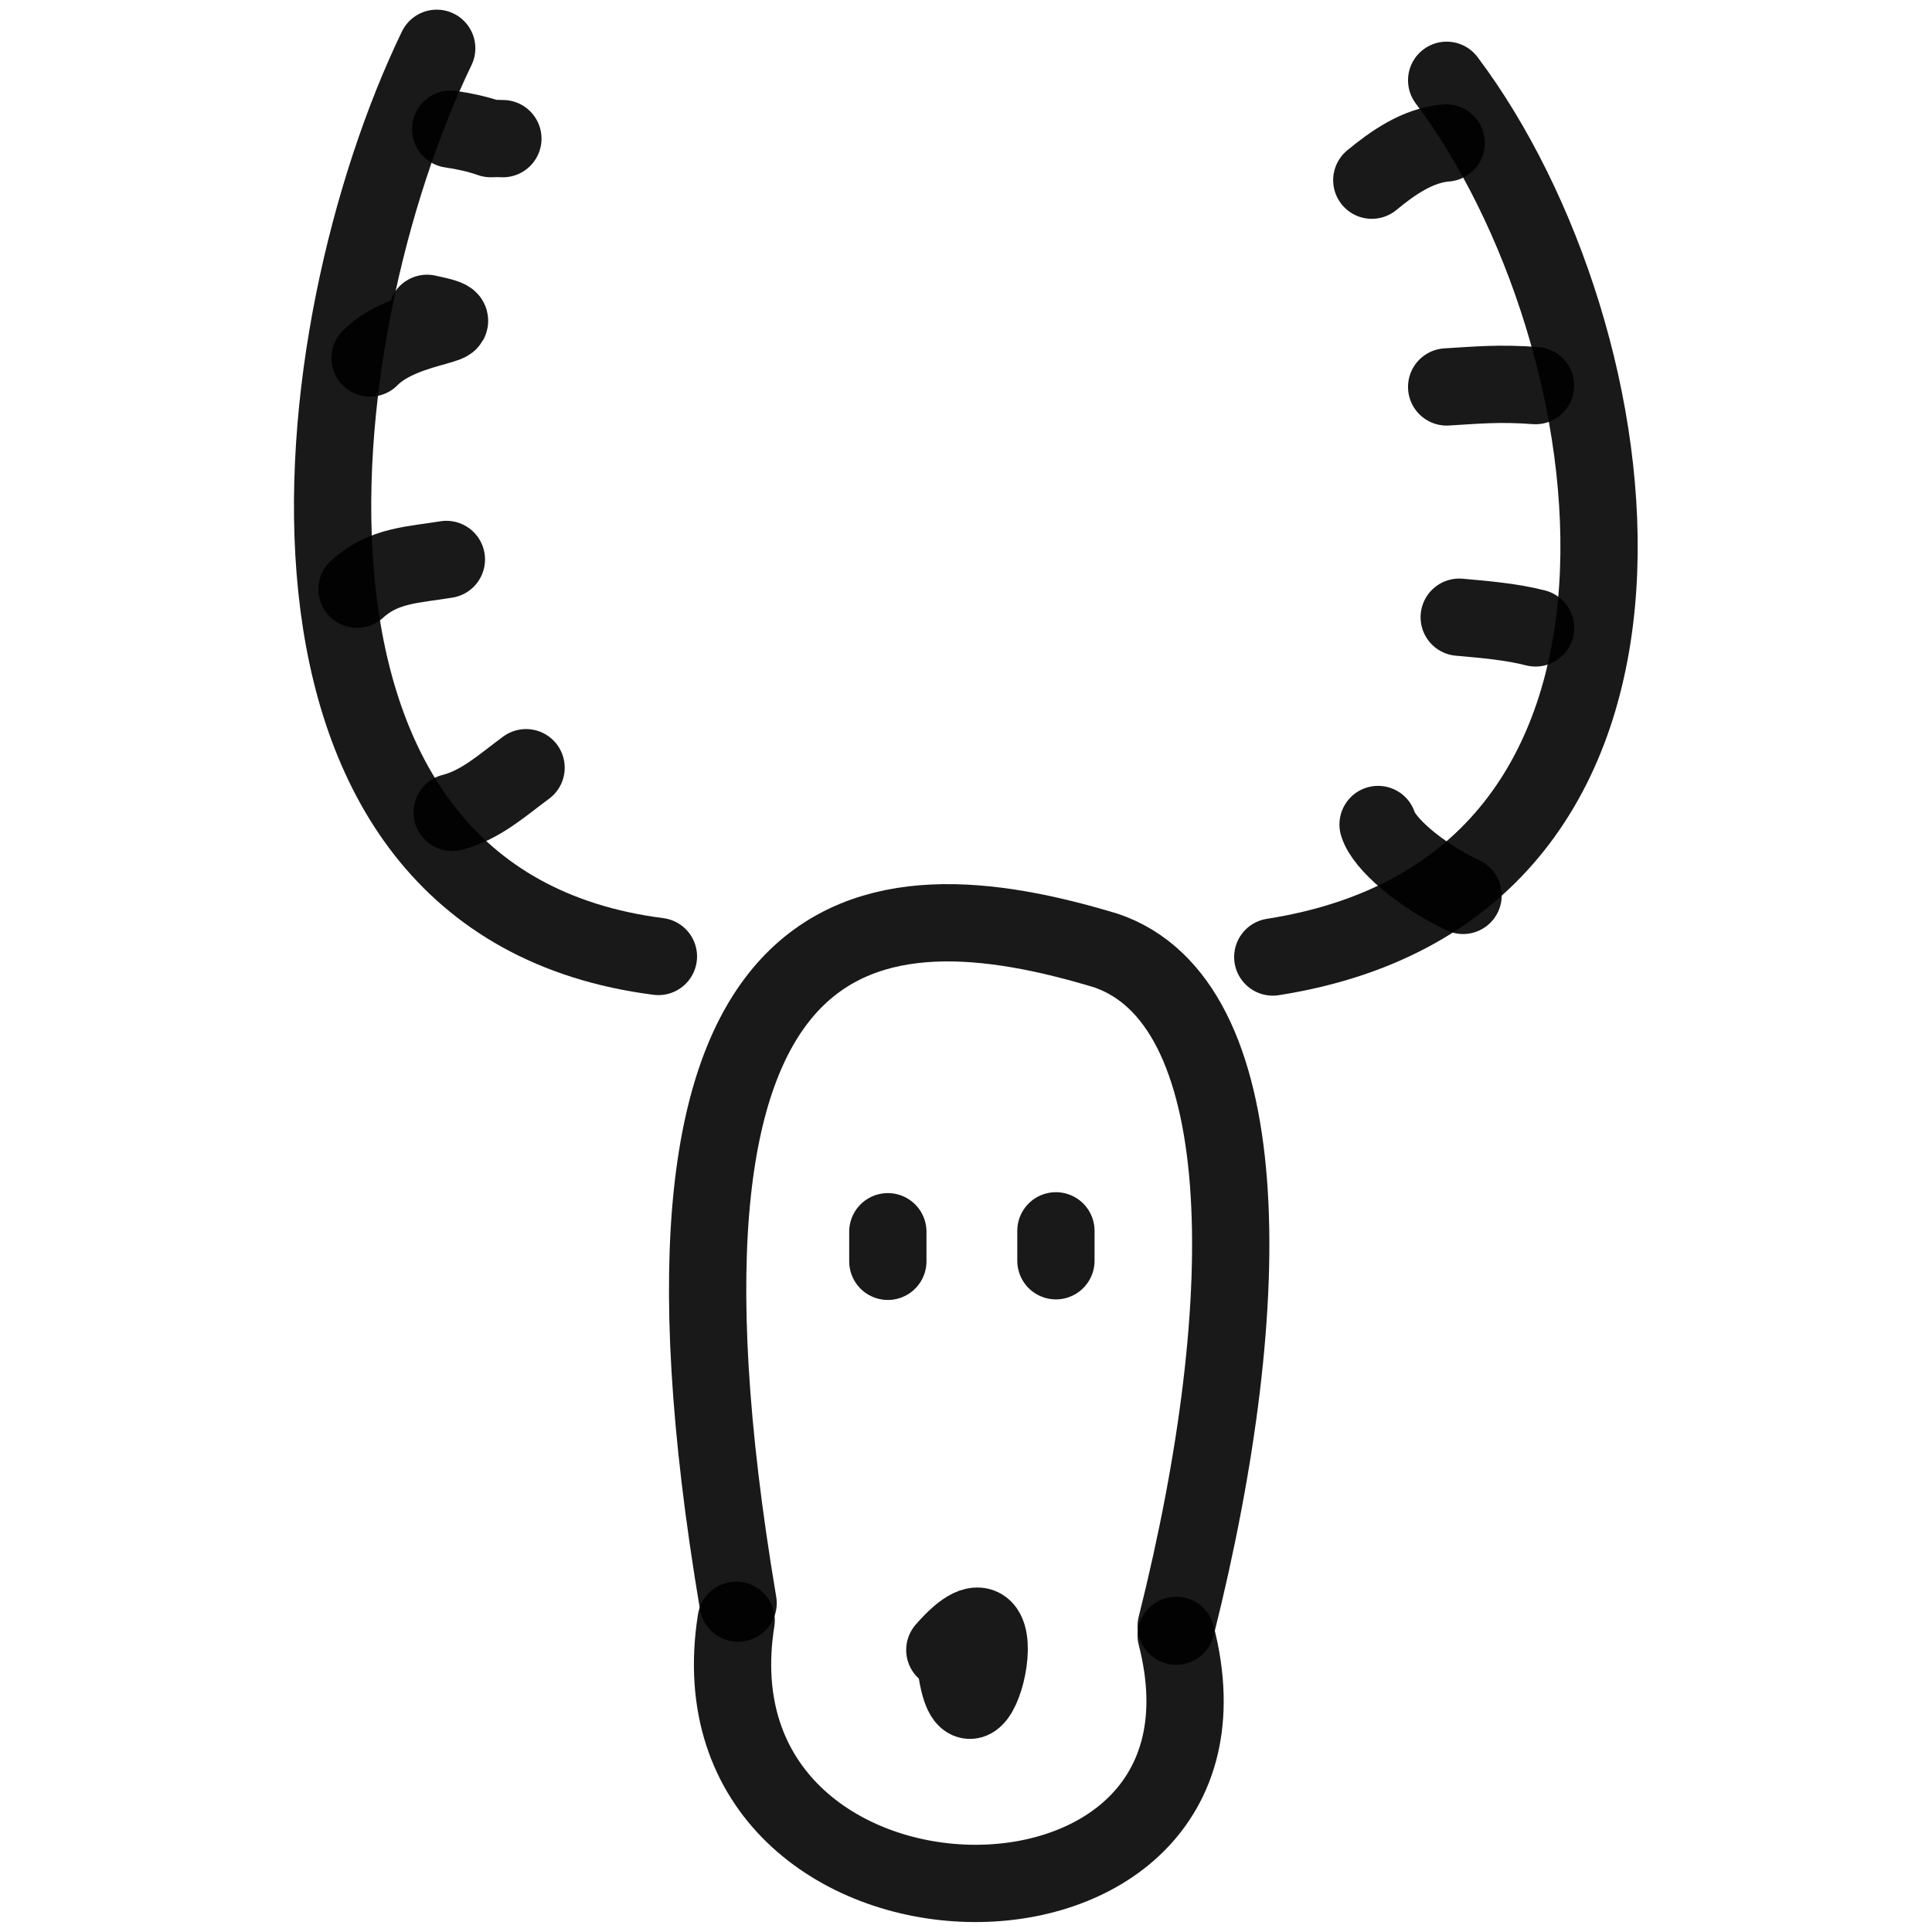 <svg xmlns="http://www.w3.org/2000/svg" version="1.1" xmlns:xlink="http://www.w3.org/1999/xlink" width="100%" height="100%" id="svgWorkerArea" viewBox="0 0 400 400" xmlns:artdraw="https://artdraw.muisca.co" style="background: white;"><defs id="defsdoc"><pattern id="patternBool" x="0" y="0" width="10" height="10" patternUnits="userSpaceOnUse" patternTransform="rotate(35)"><circle cx="5" cy="5" r="4" style="stroke: none;fill: #ff000070;"></circle></pattern></defs><g id="fileImp-804094145" class="cosito"><path id="pathImp-351777018" fill="none" stroke="#000000" stroke-linecap="round" stroke-linejoin="round" stroke-opacity="0.9" stroke-width="16" class="grouped" d="M90.416 10C62.116 68.658 48.216 186.758 136.316 198.025"></path><path id="pathImp-131017637" fill="none" stroke="#000000" stroke-linecap="round" stroke-linejoin="round" stroke-opacity="0.9" stroke-width="16" class="grouped" d="M299.516 16.625C339.016 69.158 355.416 183.758 263.516 198.14"></path><path id="pathImp-831976972" fill="none" stroke="#000000" stroke-linecap="round" stroke-linejoin="round" stroke-opacity="0.9" stroke-width="16" class="grouped" d="M152.816 331.913C128.116 185.258 180.616 182.158 229.016 196.815 259.916 207.358 260.816 267.658 243.516 336.682"></path><path id="pathImp-352932415" fill="none" stroke="#000000" stroke-linecap="round" stroke-linejoin="round" stroke-opacity="0.9" stroke-width="16" class="grouped" d="M152.416 335.458C141.116 406.458 261.516 408.658 243.516 338.582"></path><path id="pathImp-308736295" fill="none" stroke="#000000" stroke-linecap="round" stroke-linejoin="round" stroke-opacity="0.9" stroke-width="16" class="grouped" d="M93.316 26.744C96.116 27.158 98.916 27.758 101.616 28.704 102.616 28.658 103.316 28.658 104.116 28.704"></path><path id="pathImp-195348519" fill="none" stroke="#000000" stroke-linecap="round" stroke-linejoin="round" stroke-opacity="0.9" stroke-width="16" class="grouped" d="M76.616 74.122C84.116 66.458 101.316 67.558 88.416 64.875"></path><path id="pathImp-939797348" fill="none" stroke="#000000" stroke-linecap="round" stroke-linejoin="round" stroke-opacity="0.9" stroke-width="16" class="grouped" d="M73.916 121.994C79.416 116.958 85.616 116.958 92.416 115.829"></path><path id="pathImp-396115738" fill="none" stroke="#000000" stroke-linecap="round" stroke-linejoin="round" stroke-opacity="0.9" stroke-width="16" class="grouped" d="M93.616 168.193C99.616 166.658 104.116 162.458 108.916 158.946"></path><path id="pathImp-514760623" fill="none" stroke="#000000" stroke-linecap="round" stroke-linejoin="round" stroke-opacity="0.9" stroke-width="16" class="grouped" d="M299.416 29.598C293.516 30.058 288.316 33.758 284.016 37.304"></path><path id="pathImp-842872404" fill="none" stroke="#000000" stroke-linecap="round" stroke-linejoin="round" stroke-opacity="0.9" stroke-width="16" class="grouped" d="M317.916 79.833C310.316 79.258 305.616 79.758 299.516 80.111"></path><path id="pathImp-630189413" fill="none" stroke="#000000" stroke-linecap="round" stroke-linejoin="round" stroke-opacity="0.9" stroke-width="16" class="grouped" d="M317.916 130.003C313.116 128.758 307.516 128.258 302.116 127.787"></path><path id="pathImp-686148744" fill="none" stroke="#000000" stroke-linecap="round" stroke-linejoin="round" stroke-opacity="0.9" stroke-width="16" class="grouped" d="M302.916 185.381C294.016 181.158 286.516 174.658 285.316 170.705"></path><path id="pathImp-651290375" fill="none" stroke="#000000" stroke-linecap="round" stroke-linejoin="round" stroke-opacity="0.9" stroke-width="16" class="grouped" d="M183.816 261.142C183.816 258.958 183.816 256.858 183.816 255.018"></path><path id="pathImp-424758600" fill="none" stroke="#000000" stroke-linecap="round" stroke-linejoin="round" stroke-opacity="0.9" stroke-width="16" class="grouped" d="M218.616 261.025C218.616 258.758 218.616 256.758 218.616 254.831"></path><path id="pathImp-204780220" fill="none" stroke="#000000" stroke-linecap="round" stroke-linejoin="round" stroke-opacity="0.9" stroke-width="16" class="grouped" d="M195.616 341.614C213.016 321.658 200.916 370.358 197.816 343.989"></path></g></svg>